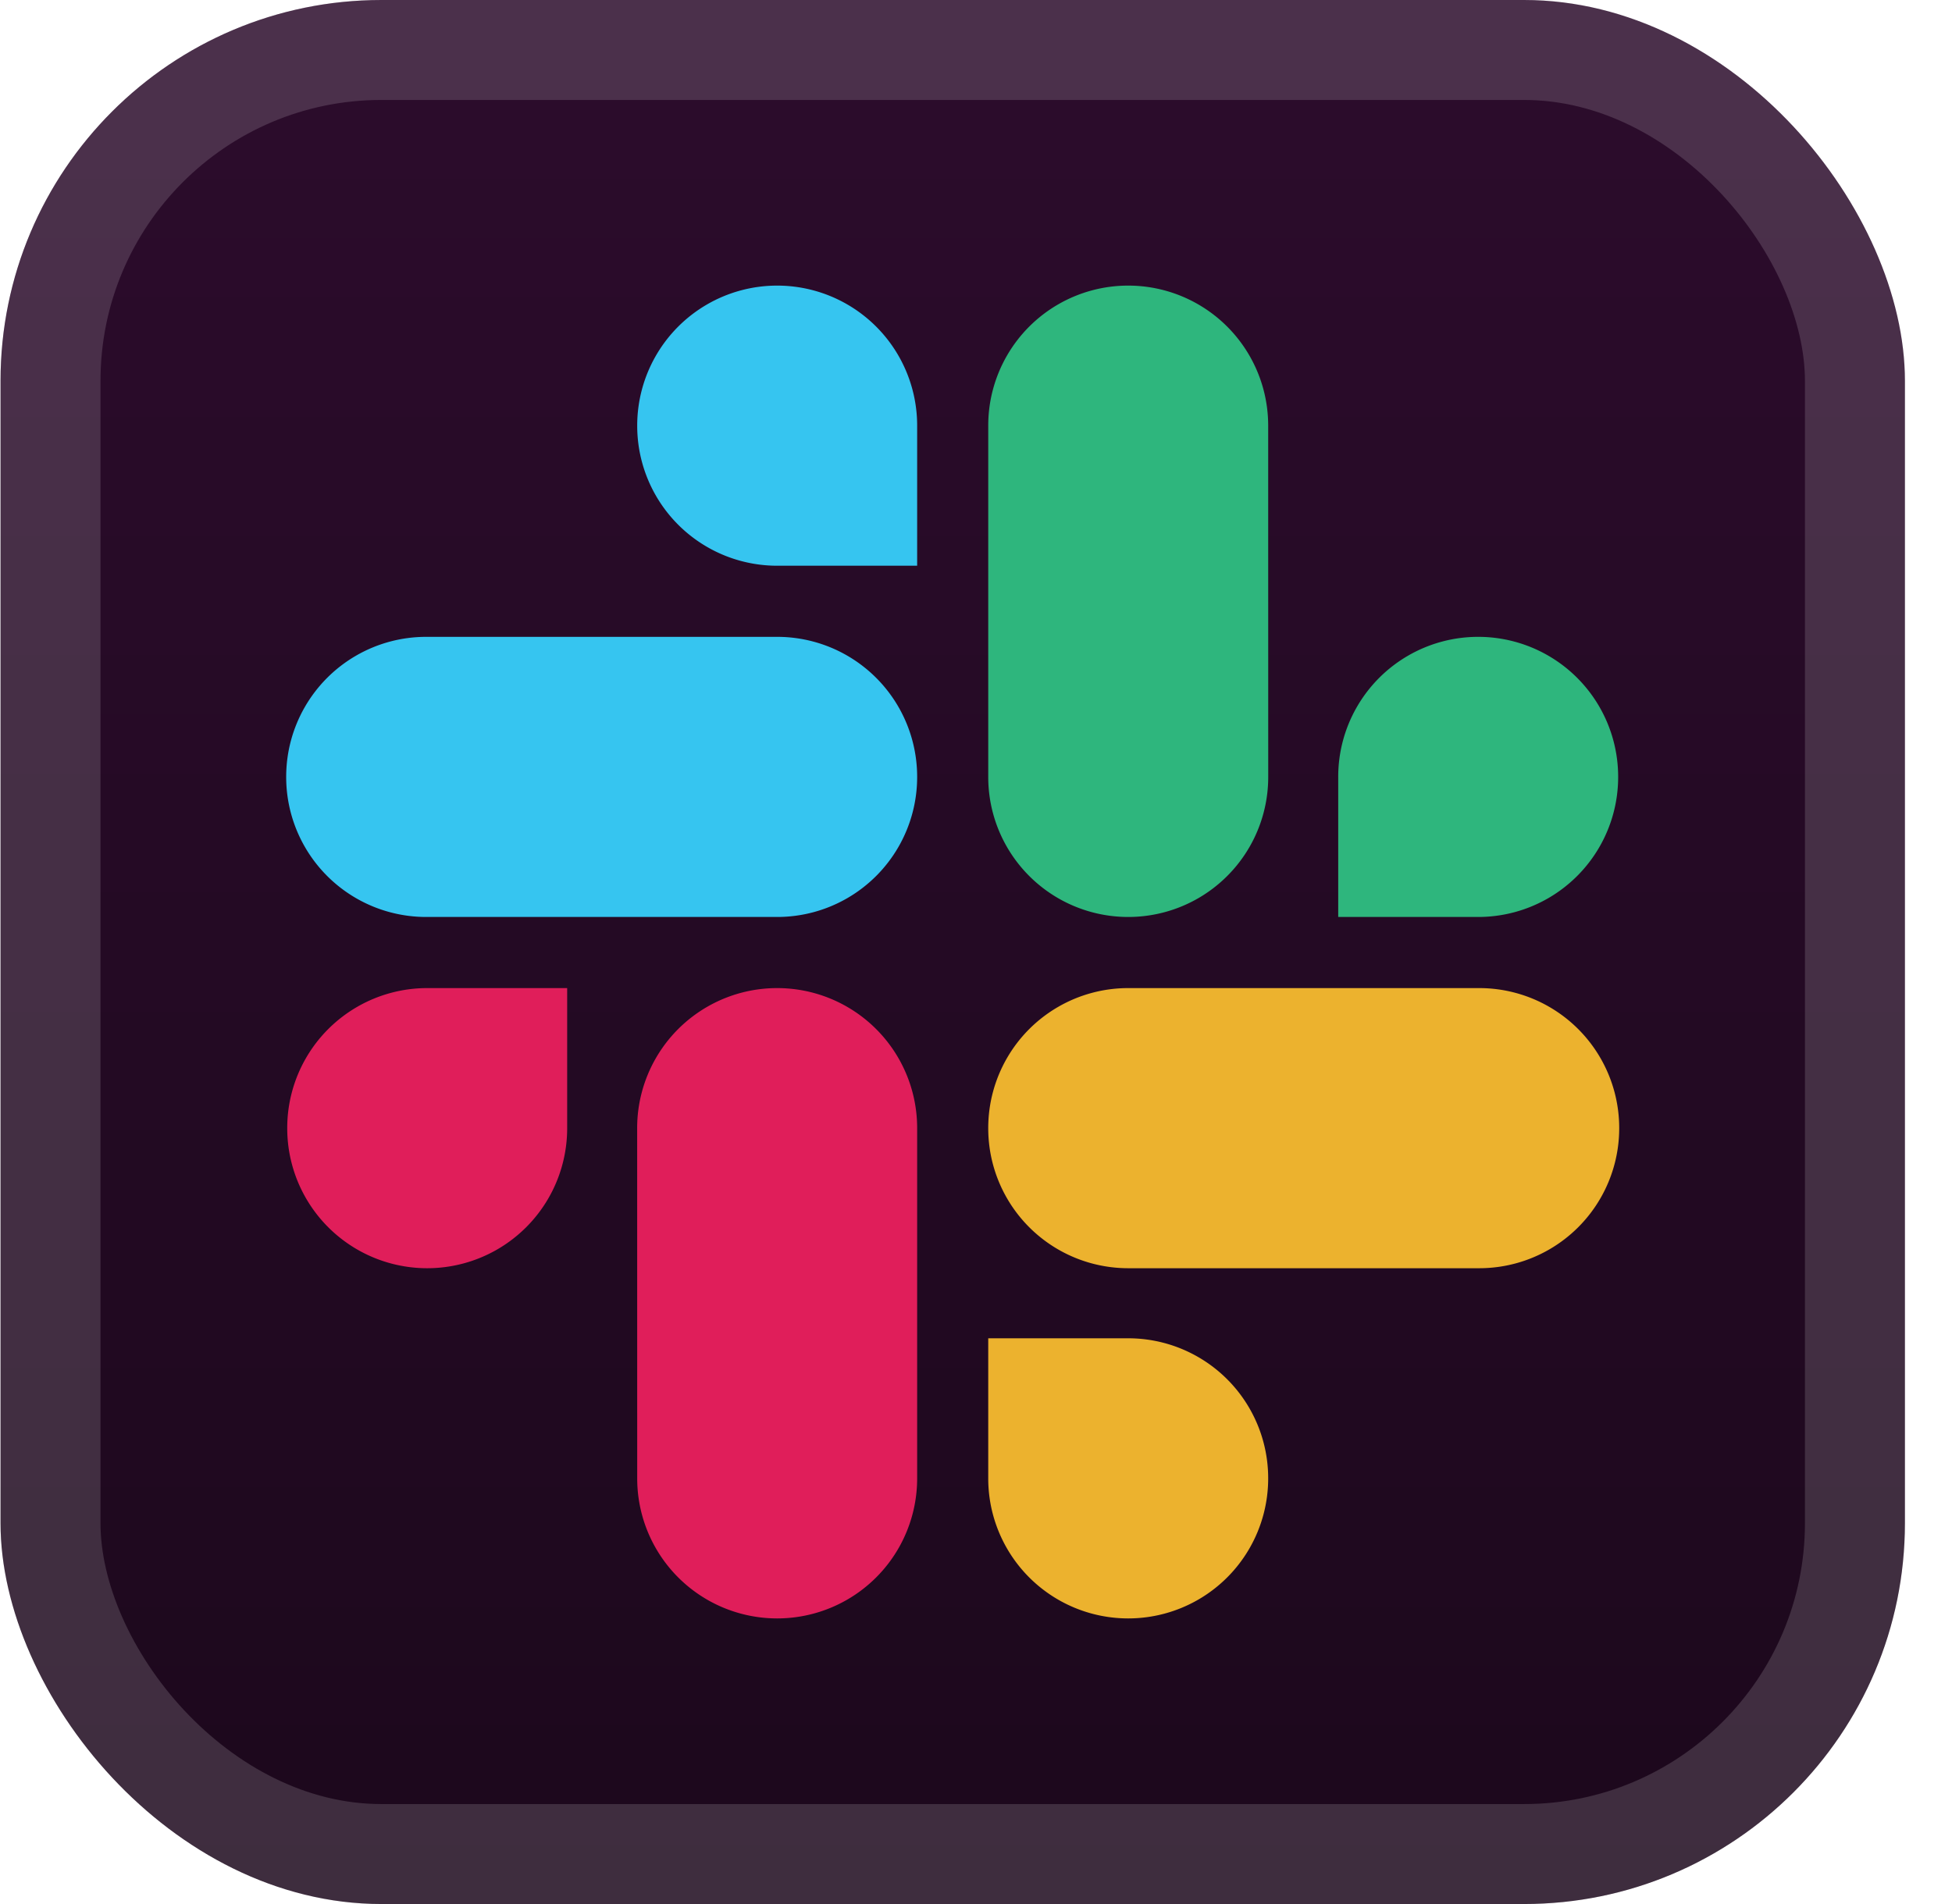 <svg xmlns="http://www.w3.org/2000/svg" width="41" height="40" fill="none"><rect width="40" height="40" x=".011" fill="url(#a)" rx="8"/><g filter="url(#b)"><path fill="#E01E5A" d="M11.913 23.7a2.94 2.94 0 0 1-2.94 2.943 2.94 2.94 0 0 1-2.94-2.942 2.94 2.94 0 0 1 2.94-2.943h2.94zm1.47 0a2.94 2.94 0 0 1 2.94-2.942 2.94 2.94 0 0 1 2.941 2.943v7.356A2.94 2.94 0 0 1 16.324 34a2.94 2.94 0 0 1-2.94-2.943z"/><path fill="#36C5F0" d="M16.324 11.885a2.94 2.94 0 0 1-2.94-2.942A2.94 2.94 0 0 1 16.324 6a2.94 2.94 0 0 1 2.94 2.943v2.942zm0 1.494a2.94 2.94 0 0 1 2.94 2.943 2.94 2.94 0 0 1-2.94 2.942H8.951a2.94 2.94 0 0 1-2.94-2.942 2.94 2.94 0 0 1 2.94-2.943z"/><path fill="#2EB67D" d="M28.108 16.322a2.94 2.94 0 0 1 2.94-2.943 2.94 2.94 0 0 1 2.94 2.943 2.94 2.94 0 0 1-2.94 2.942h-2.94zm-1.47 0a2.94 2.94 0 0 1-2.94 2.942 2.94 2.94 0 0 1-2.941-2.942v-7.38A2.94 2.94 0 0 1 23.697 6a2.94 2.94 0 0 1 2.94 2.943z"/><path fill="#ECB22E" d="M23.697 28.115a2.94 2.94 0 0 1 2.94 2.942A2.94 2.94 0 0 1 23.697 34a2.94 2.94 0 0 1-2.94-2.943v-2.942zm0-1.472a2.94 2.94 0 0 1-2.94-2.942 2.94 2.94 0 0 1 2.94-2.943h7.373a2.94 2.94 0 0 1 2.94 2.943 2.94 2.94 0 0 1-2.94 2.942z"/></g><rect width="37.9" height="37.9" x="1.061" y="1.05" stroke="#fff" stroke-opacity=".15" stroke-width="2.1" rx="6.95"/><defs><linearGradient id="a" x1="19.867" x2="19.867" y1="0" y2="40" gradientUnits="userSpaceOnUse"><stop stop-color="#2C0C2C"/><stop offset="1" stop-color="#1C081C"/></linearGradient><filter id="b" width="36" height="36" x="2.011" y="2" color-interpolation-filters="sRGB" filterUnits="userSpaceOnUse"><feFlood flood-opacity="0" result="BackgroundImageFix"/><feColorMatrix in="SourceAlpha" result="hardAlpha" values="0 0 0 0 0 0 0 0 0 0 0 0 0 0 0 0 0 0 127 0"/><feOffset/><feGaussianBlur stdDeviation="2"/><feComposite in2="hardAlpha" operator="out"/><feColorMatrix values="0 0 0 0 0 0 0 0 0 0 0 0 0 0 0 0 0 0 0.25 0"/><feBlend in2="BackgroundImageFix" result="effect1_dropShadow_2_2427"/><feBlend in="SourceGraphic" in2="effect1_dropShadow_2_2427" result="shape"/></filter></defs></svg>